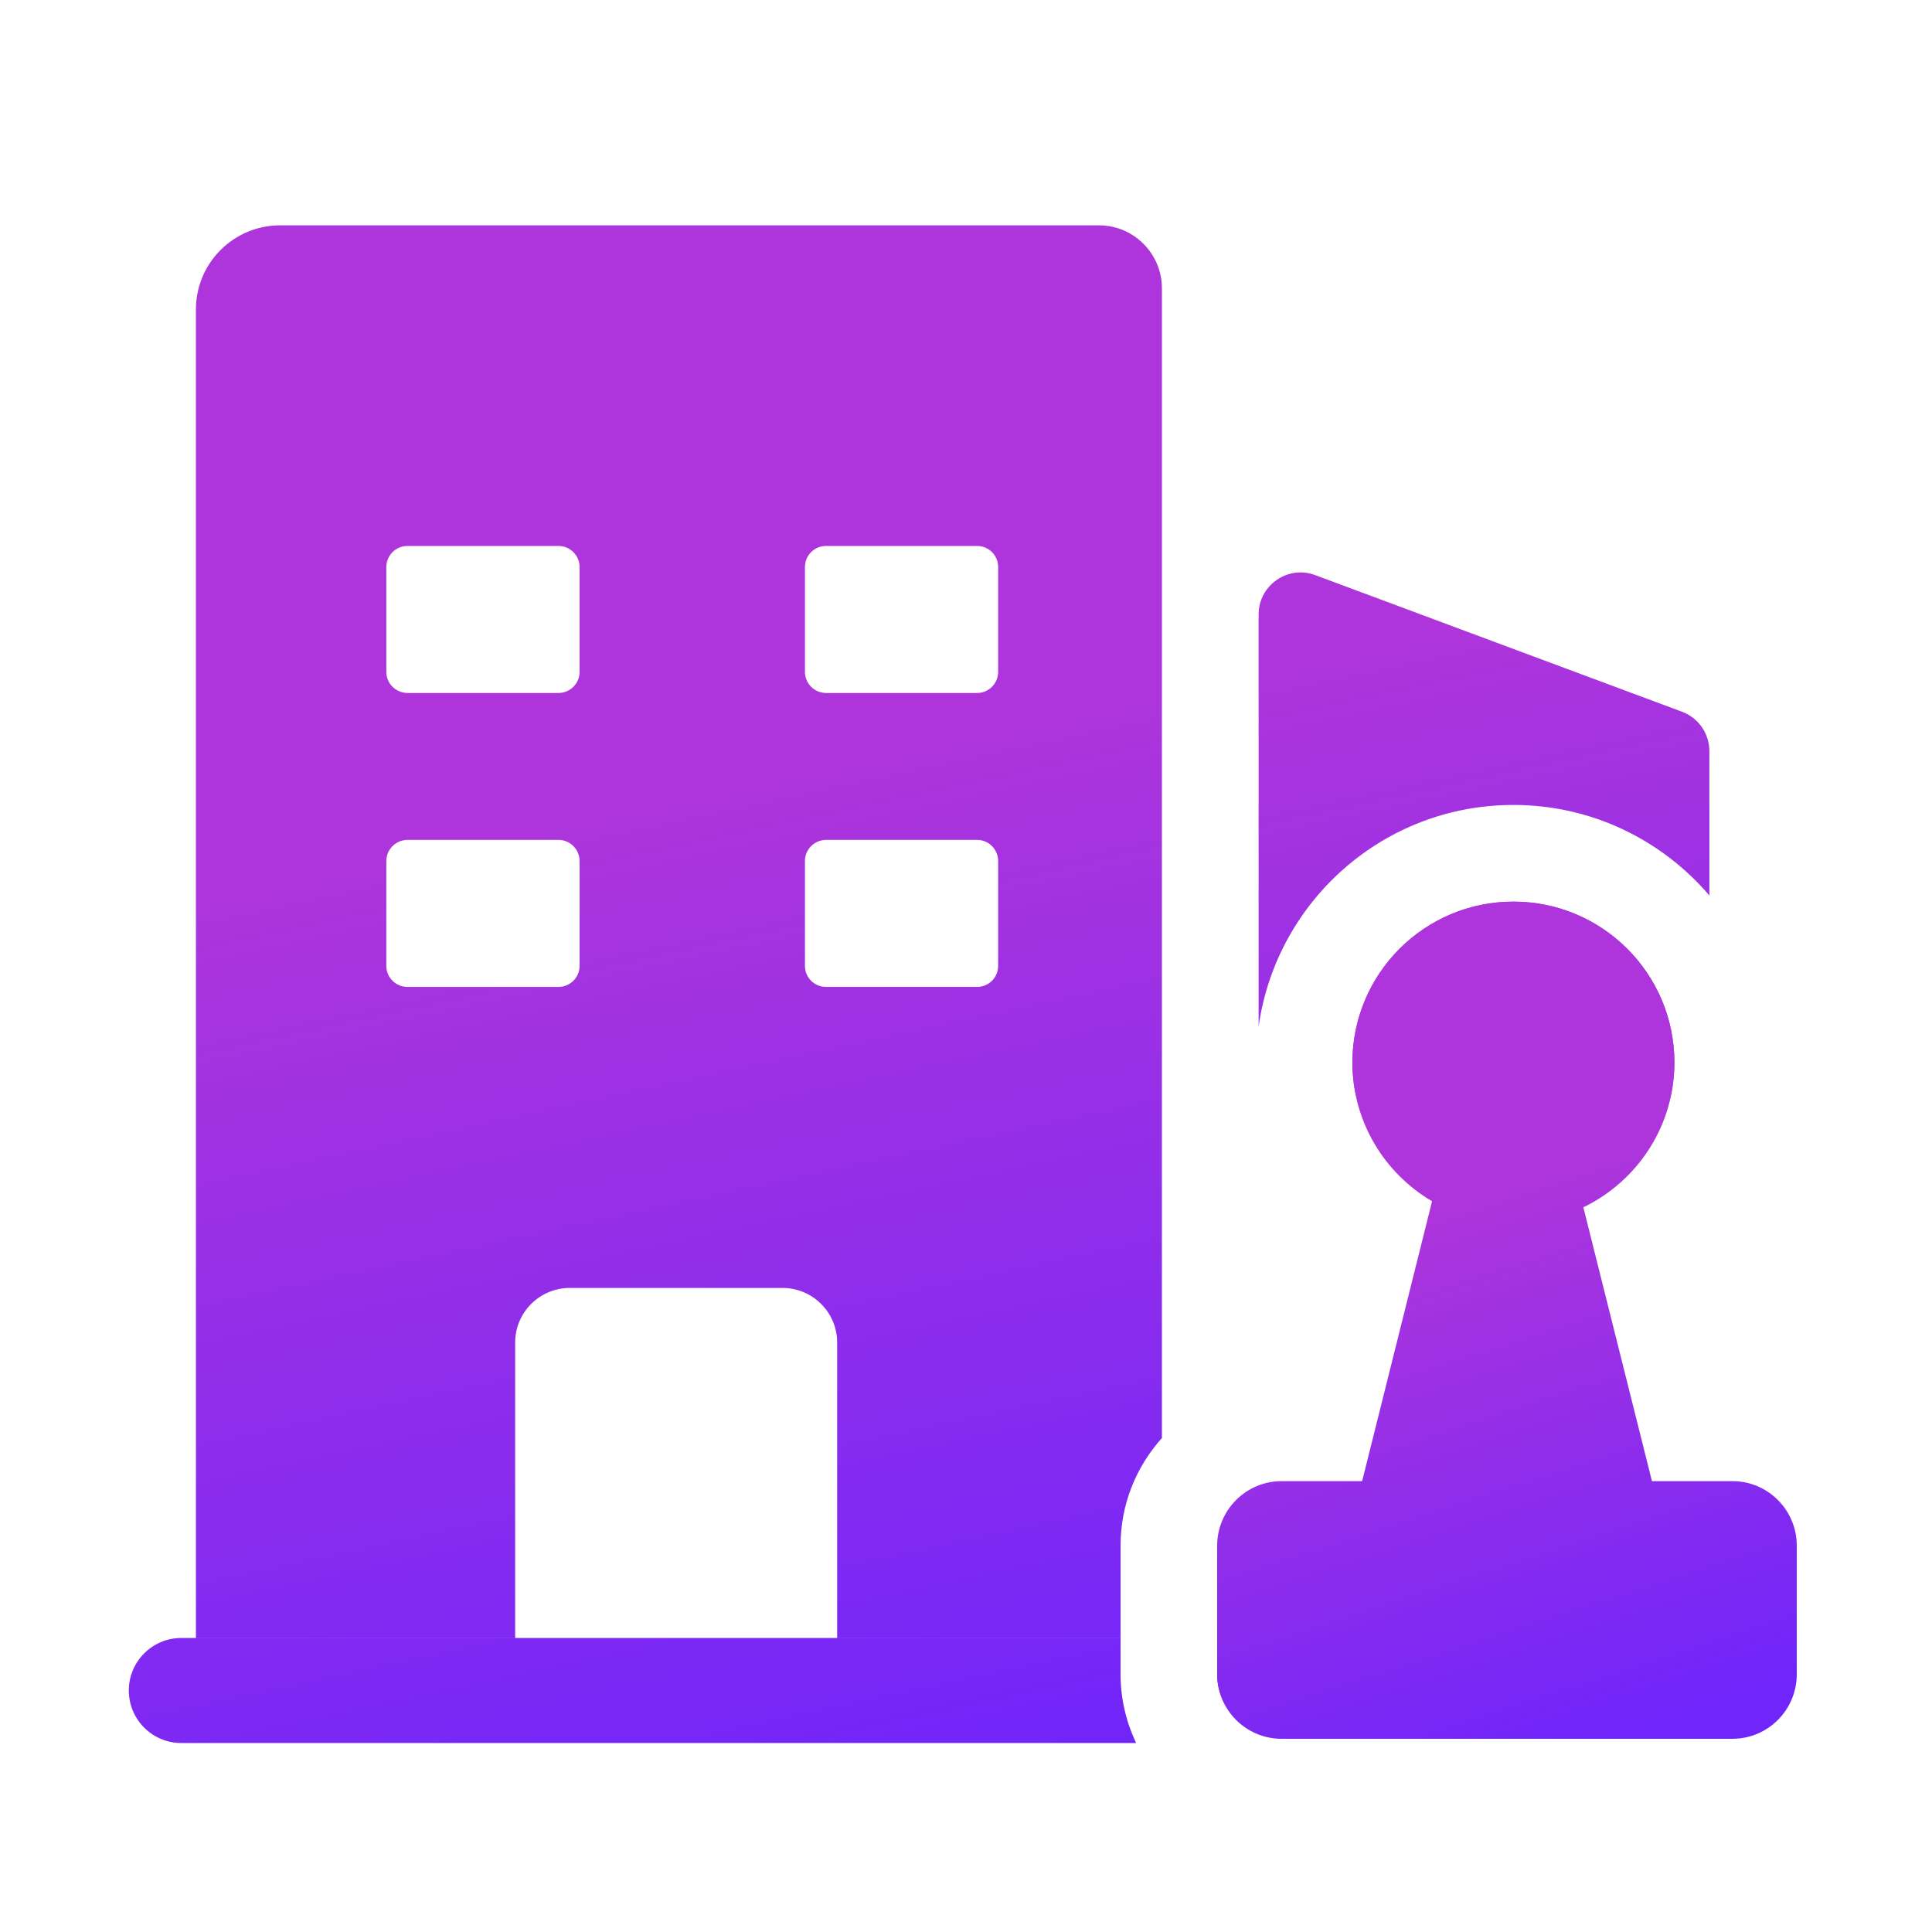 <svg width="22" height="22" viewBox="0 0 22 22" fill="none" xmlns="http://www.w3.org/2000/svg">
<path d="M12.76 19.066C12.76 19.346 12.825 19.61 12.937 19.848H2.064C1.734 19.848 1.467 19.58 1.467 19.25C1.467 18.92 1.734 18.652 2.064 18.652H12.76V19.066ZM13.934 19.38C13.888 19.285 13.86 19.179 13.86 19.066V18.652H13.934V19.38ZM12.514 2.566C12.91 2.566 13.231 2.888 13.231 3.284V16.375C12.939 16.7 12.76 17.128 12.76 17.6V18.651H9.533V15.288C9.533 14.945 9.254 14.666 8.911 14.666H6.488C6.145 14.666 5.866 14.945 5.866 15.288V18.651H2.231V3.522C2.232 2.995 2.66 2.567 3.188 2.566H12.514ZM17.233 10.267C18.246 10.267 19.066 11.087 19.066 12.1C19.066 12.225 19.052 12.348 19.028 12.467H15.438C15.413 12.348 15.4 12.225 15.4 12.1C15.4 11.087 16.221 10.267 17.233 10.267ZM14.332 6.997C14.332 6.664 14.665 6.432 14.977 6.549L19.154 8.105C19.341 8.175 19.465 8.354 19.465 8.554V10.197C18.927 9.567 18.127 9.166 17.233 9.166C15.753 9.166 14.532 10.264 14.332 11.69V6.997ZM4.639 9.564C4.507 9.565 4.4 9.672 4.399 9.804V10.999C4.399 11.131 4.507 11.238 4.639 11.238H6.36C6.492 11.238 6.6 11.131 6.6 10.999V9.804C6.599 9.672 6.492 9.564 6.36 9.564H4.639ZM9.405 9.564C9.274 9.565 9.166 9.672 9.166 9.804V10.999C9.166 11.131 9.273 11.238 9.405 11.238H11.127C11.259 11.238 11.366 11.131 11.366 10.999V9.804C11.366 9.672 11.259 9.564 11.127 9.564H9.405ZM4.639 6.217C4.507 6.217 4.4 6.324 4.399 6.456V7.651C4.399 7.783 4.507 7.89 4.639 7.891H6.36C6.492 7.891 6.6 7.783 6.6 7.651V6.456C6.599 6.324 6.492 6.217 6.36 6.217H4.639ZM9.405 6.217C9.274 6.217 9.166 6.324 9.166 6.456V7.651C9.166 7.783 9.273 7.89 9.405 7.891H11.127C11.259 7.891 11.366 7.783 11.366 7.651V6.456C11.366 6.324 11.259 6.217 11.127 6.217H9.405Z" fill="url(#paint0_linear_40_23567)"/>
<path d="M17.233 10.267C18.246 10.267 19.067 11.087 19.067 12.1C19.067 12.826 18.643 13.451 18.03 13.748L18.811 16.866H19.727C20.132 16.866 20.46 17.195 20.46 17.6V19.066C20.46 19.471 20.132 19.8 19.727 19.8H14.594C14.189 19.8 13.86 19.471 13.86 19.066V17.6C13.861 17.195 14.189 16.866 14.594 16.866H15.511L16.307 13.679C15.765 13.36 15.4 12.773 15.4 12.1C15.401 11.087 16.221 10.267 17.233 10.267Z" fill="url(#paint1_linear_40_23567)"/>
<defs>
<linearGradient id="paint0_linear_40_23567" x1="12.891" y1="20.012" x2="9.072" y2="2.29" gradientUnits="userSpaceOnUse">
<stop stop-color="#7025FA"/>
<stop offset="0.65" stop-color="#AD35DB"/>
</linearGradient>
<linearGradient id="paint1_linear_40_23567" x1="18.049" y1="19.89" x2="15.048" y2="10.633" gradientUnits="userSpaceOnUse">
<stop stop-color="#7025FA"/>
<stop offset="0.65" stop-color="#AD35DB"/>
</linearGradient>
</defs>
</svg>
